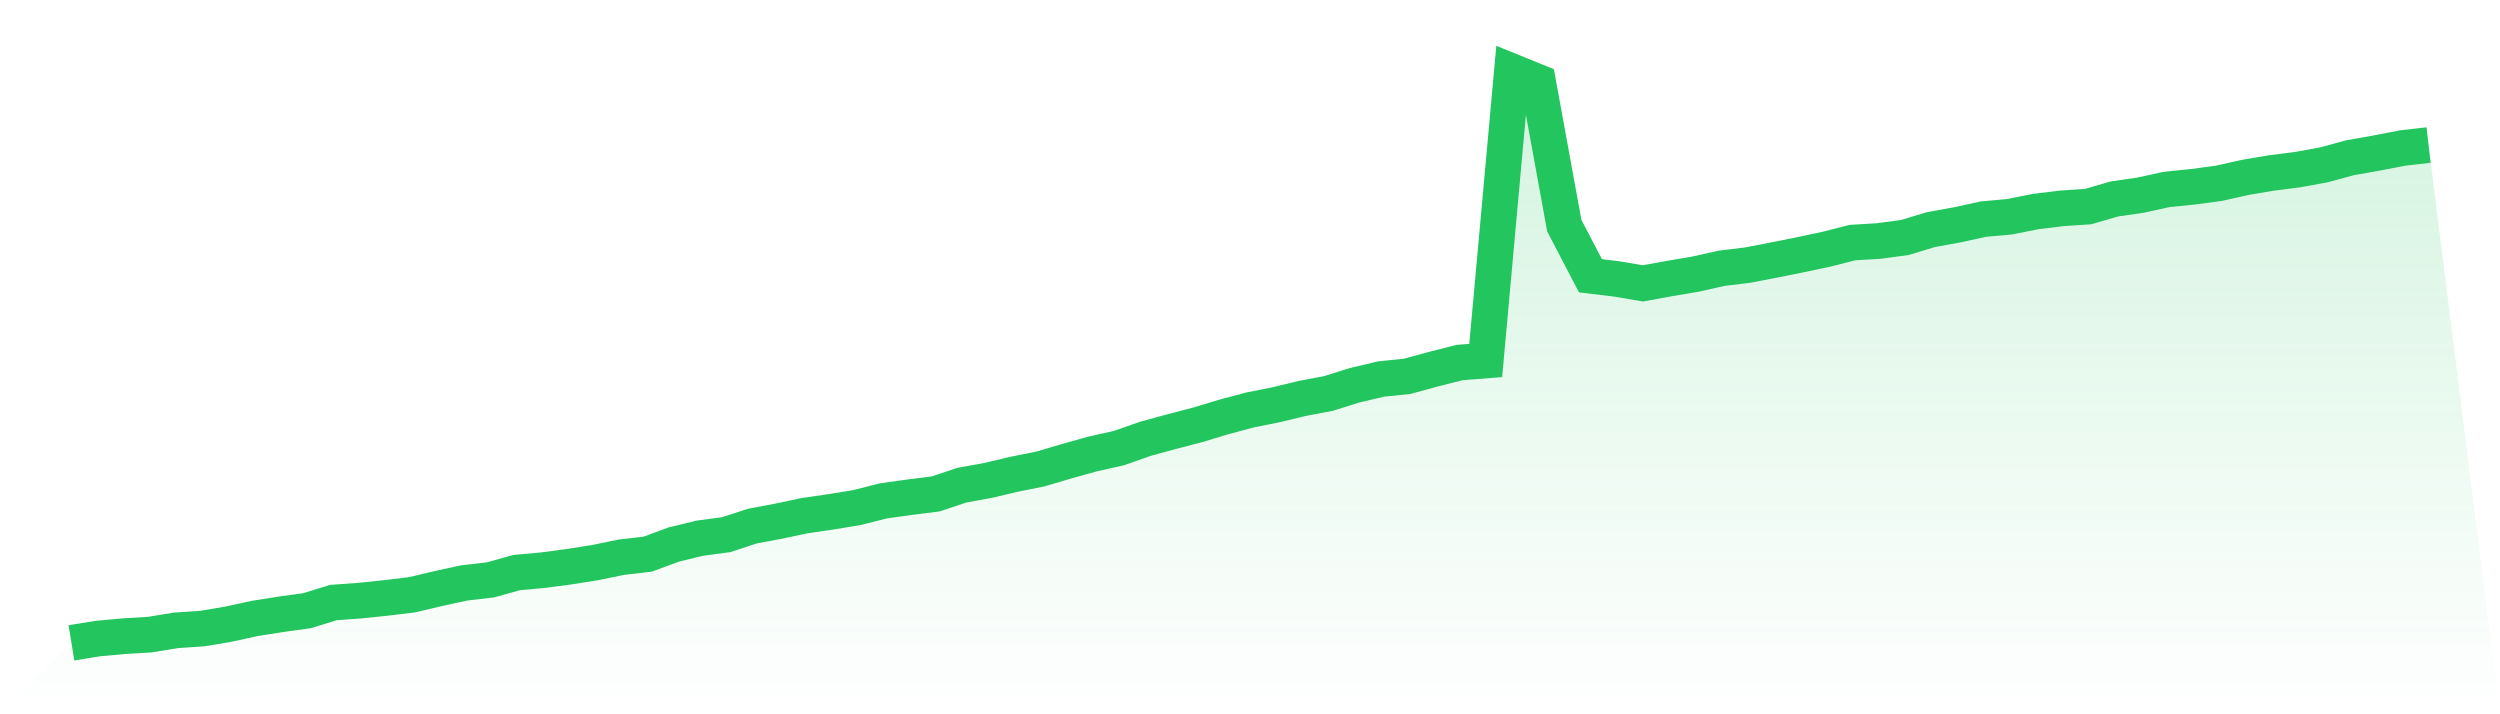 <svg viewBox="0 0 140 40" xmlns="http://www.w3.org/2000/svg">
<defs>
<linearGradient id="gradient" x1="0" x2="0" y1="0" y2="1">
<stop offset="0%" stop-color="#22c55e" stop-opacity="0.2"/>
<stop offset="100%" stop-color="#22c55e" stop-opacity="0"/>
</linearGradient>
</defs>
<path d="M4,36 L4,36 L5.467,35.76 L6.933,35.627 L8.4,35.538 L9.867,35.298 L11.333,35.2 L12.8,34.952 L14.267,34.632 L15.733,34.401 L17.2,34.197 L18.667,33.743 L20.133,33.637 L21.6,33.486 L23.067,33.308 L24.533,32.962 L26,32.642 L27.467,32.473 L28.933,32.064 L30.4,31.931 L31.867,31.736 L33.333,31.505 L34.8,31.203 L36.267,31.034 L37.733,30.492 L39.2,30.137 L40.667,29.941 L42.133,29.461 L43.6,29.186 L45.067,28.875 L46.533,28.662 L48,28.422 L49.467,28.049 L50.933,27.845 L52.4,27.658 L53.867,27.169 L55.333,26.903 L56.8,26.556 L58.267,26.263 L59.733,25.828 L61.2,25.419 L62.667,25.091 L64.133,24.575 L65.6,24.175 L67.067,23.793 L68.533,23.349 L70,22.958 L71.467,22.665 L72.933,22.31 L74.4,22.034 L75.867,21.572 L77.333,21.226 L78.8,21.075 L80.267,20.675 L81.733,20.302 L83.2,20.187 L84.667,4 L86.133,4.595 L87.6,12.635 L89.067,15.443 L90.533,15.62 L92,15.869 L93.467,15.602 L94.933,15.354 L96.4,15.025 L97.867,14.847 L99.333,14.563 L100.8,14.27 L102.267,13.959 L103.733,13.586 L105.2,13.497 L106.667,13.301 L108.133,12.857 L109.6,12.591 L111.067,12.271 L112.533,12.138 L114,11.845 L115.467,11.667 L116.933,11.569 L118.4,11.143 L119.867,10.929 L121.333,10.61 L122.8,10.459 L124.267,10.263 L125.733,9.934 L127.2,9.686 L128.667,9.499 L130.133,9.233 L131.6,8.833 L133.067,8.575 L134.533,8.291 L136,8.122 L140,40 L0,40 z" fill="url(#gradient)"/>
<path d="M4,36 L4,36 L5.467,35.76 L6.933,35.627 L8.4,35.538 L9.867,35.298 L11.333,35.2 L12.8,34.952 L14.267,34.632 L15.733,34.401 L17.2,34.197 L18.667,33.743 L20.133,33.637 L21.6,33.486 L23.067,33.308 L24.533,32.962 L26,32.642 L27.467,32.473 L28.933,32.064 L30.4,31.931 L31.867,31.736 L33.333,31.505 L34.8,31.203 L36.267,31.034 L37.733,30.492 L39.2,30.137 L40.667,29.941 L42.133,29.461 L43.6,29.186 L45.067,28.875 L46.533,28.662 L48,28.422 L49.467,28.049 L50.933,27.845 L52.4,27.658 L53.867,27.169 L55.333,26.903 L56.8,26.556 L58.267,26.263 L59.733,25.828 L61.2,25.419 L62.667,25.091 L64.133,24.575 L65.6,24.175 L67.067,23.793 L68.533,23.349 L70,22.958 L71.467,22.665 L72.933,22.31 L74.4,22.034 L75.867,21.572 L77.333,21.226 L78.8,21.075 L80.267,20.675 L81.733,20.302 L83.2,20.187 L84.667,4 L86.133,4.595 L87.6,12.635 L89.067,15.443 L90.533,15.62 L92,15.869 L93.467,15.602 L94.933,15.354 L96.4,15.025 L97.867,14.847 L99.333,14.563 L100.8,14.27 L102.267,13.959 L103.733,13.586 L105.2,13.497 L106.667,13.301 L108.133,12.857 L109.6,12.591 L111.067,12.271 L112.533,12.138 L114,11.845 L115.467,11.667 L116.933,11.569 L118.4,11.143 L119.867,10.929 L121.333,10.61 L122.8,10.459 L124.267,10.263 L125.733,9.934 L127.2,9.686 L128.667,9.499 L130.133,9.233 L131.6,8.833 L133.067,8.575 L134.533,8.291 L136,8.122" fill="none" stroke="#22c55e" stroke-width="2"/>
</svg>